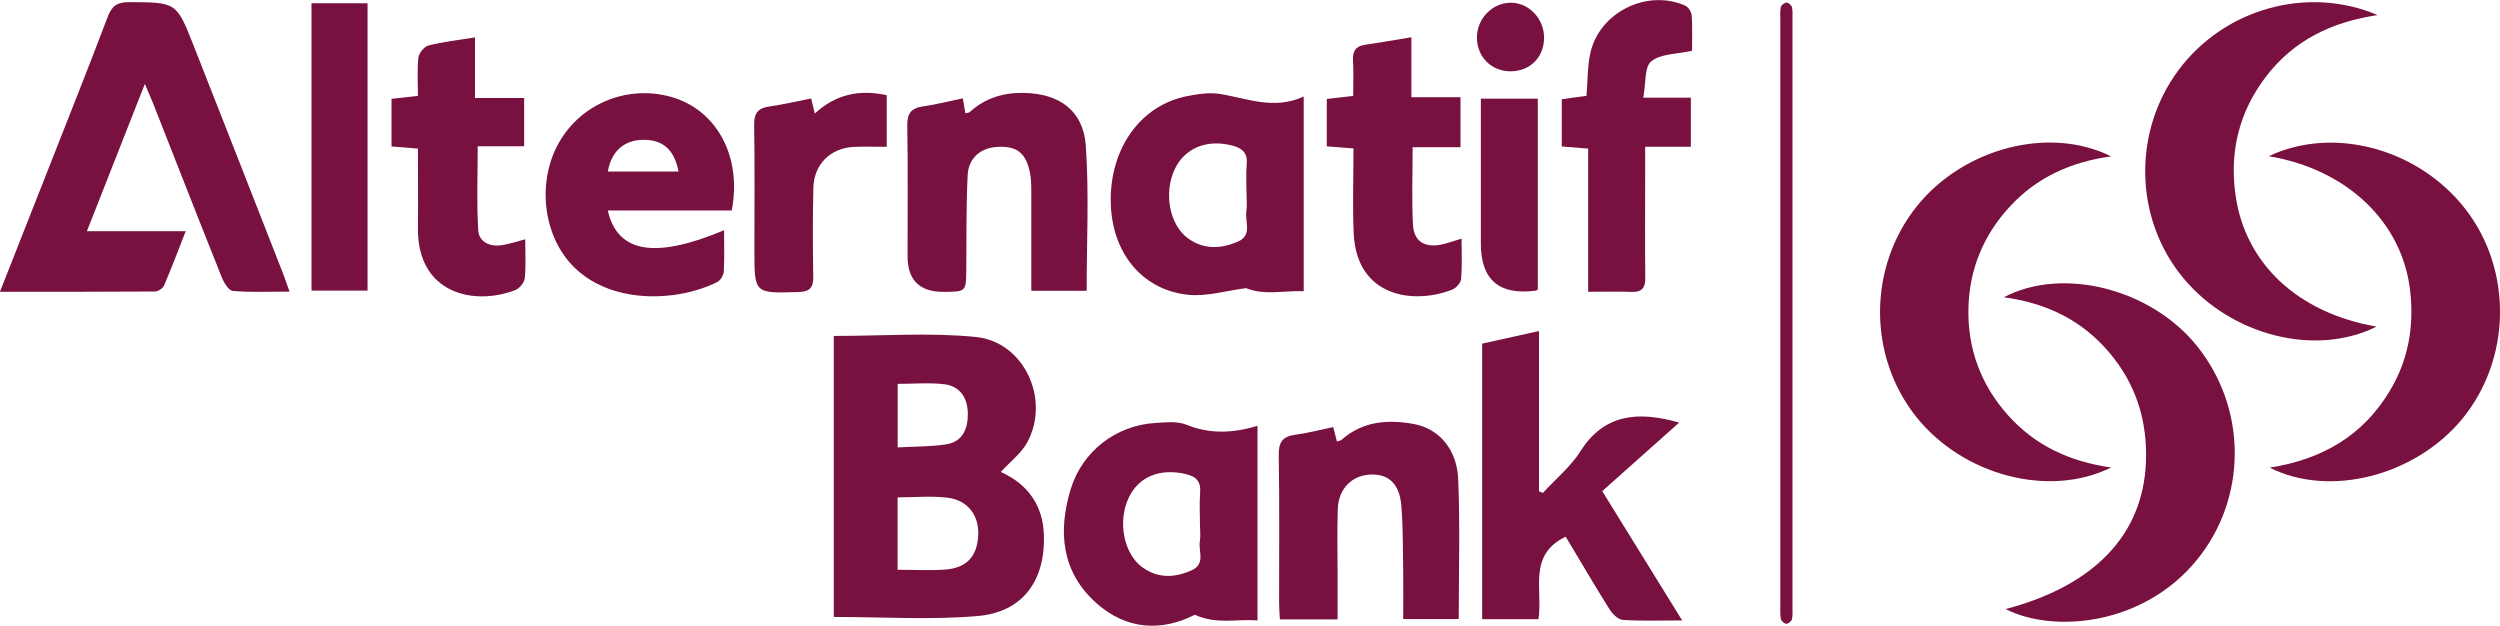 <svg xmlns="http://www.w3.org/2000/svg" id="Layer_2" viewBox="0 0 421.43 105.48"><defs><style>      .cls-1 {        fill: #78113f;      }    </style></defs><g id="katman_1"><g><path class="cls-1" d="M140.55,56.63c8.16,0,16.11-.6,23.93.17,8.15.8,12.62,10.52,8.69,17.76-1.01,1.86-2.88,3.26-4.46,5,4.45,2,7.14,5.54,7.27,10.75.19,7.64-3.62,12.9-11.21,13.54-7.93.68-15.97.15-24.22.15v-47.37ZM151.32,96.05c2.89,0,5.42.14,7.93-.03,3.67-.25,5.46-2.18,5.65-5.75.18-3.3-1.69-5.92-5.1-6.36-2.73-.35-5.54-.07-8.49-.07v12.21ZM151.31,75.42c2.97-.16,5.6-.12,8.17-.51,2.81-.43,3.69-2.64,3.67-5.18-.03-2.62-1.28-4.64-3.99-4.96-2.55-.3-5.15-.06-7.84-.06v10.7Z"></path><path class="cls-1" d="M0,49.16c2.66-6.74,5.15-13.07,7.64-19.39,3.53-8.98,7.11-17.94,10.53-26.96.71-1.88,1.65-2.46,3.62-2.45,7.92.05,7.95-.03,10.82,7.25,5.04,12.79,10.05,25.59,15.06,38.39.35.89.65,1.81,1.14,3.16-3.38,0-6.47.14-9.53-.11-.69-.05-1.51-1.34-1.86-2.22-3.88-9.68-7.67-19.4-11.49-29.1-.39-.99-.82-1.95-1.51-3.58-3.37,8.55-6.51,16.53-9.77,24.82h16.66c-1.29,3.28-2.4,6.23-3.64,9.13-.21.49-.99,1.03-1.51,1.04-8.58.06-17.16.05-26.17.05Z"></path><path class="cls-1" d="M337.78,50.11c9.98-5.24,24.81-1.39,32.51,8.14,8.61,10.65,8.53,25.8-.02,36.21-9.03,11.01-24.14,12.32-32.18,8.21,14.96-3.94,23.12-12.51,23.65-24.65.3-7.06-1.66-13.3-6.24-18.67-4.56-5.35-10.48-8.27-17.72-9.24Z"></path><path class="cls-1" d="M400.59,55.07c-10.33,5.14-24.52,1.46-32.53-8.18-8.26-9.93-8.61-24.57-.84-35.05,7.63-10.29,21.64-14.37,33.58-9.3-7.9,1.18-14.14,4.32-18.74,10.27-4.6,5.96-6.26,12.72-5.21,20.11,1.64,11.54,10.51,19.83,23.73,22.13Z"></path><path class="cls-1" d="M355.88,78.81c-10.55,5.2-25.02,1.28-32.84-8.52-8.19-10.26-8.15-25.25.09-35.53,7.84-9.77,22.26-13.61,32.75-8.4-6.85.95-12.54,3.56-17.04,8.42-4.51,4.86-6.88,10.66-7.02,17.23-.14,6.79,2.1,12.85,6.65,17.96,4.52,5.07,10.31,7.83,17.41,8.84Z"></path><path class="cls-1" d="M382.45,26.33c11-5.2,25.27-1.22,33.14,8.9,8.03,10.33,7.75,25.44-.64,35.52-7.89,9.46-22.24,13.19-32.34,8.08,8.86-1.39,15.71-5.4,20.22-12.9,3.14-5.21,4.14-10.85,3.46-16.87-1.3-11.54-10.52-20.49-23.83-22.73Z"></path><path class="cls-1" d="M283.06,71.24c-4.3,3.83-8.6,7.66-12.97,11.55,4.62,7.47,8.9,14.4,13.48,21.8-3.66,0-6.84.12-10-.09-.81-.05-1.77-1.03-2.27-1.82-2.53-4.03-4.93-8.15-7.37-12.21-6.43,3.08-3.82,8.94-4.59,13.91h-9.49v-46.45c2.96-.66,6.06-1.35,9.58-2.13v27.02c.22.09.44.18.66.27,2.14-2.33,4.67-4.41,6.34-7.04,3.91-6.16,9.51-6.85,16.62-4.82Z"></path><path class="cls-1" d="M219.78,49.09c-3.4-.12-6.71.73-9.72-.52-3.29.41-6.68,1.48-9.91,1.11-7.8-.89-12.76-7.25-12.91-15.59-.16-9.06,5.01-16.33,12.85-17.88,1.8-.36,3.73-.65,5.5-.38,4.64.73,9.14,2.77,14.18.44v32.82ZM210.13,32.73c0-1.66-.12-3.32.03-4.96.18-1.94-.66-2.77-2.47-3.24-4.2-1.08-7.92.37-9.64,3.94-1.93,4.01-.92,9.46,2.24,11.73,2.63,1.88,5.46,1.77,8.32.56,2.57-1.08,1.22-3.36,1.49-5.11.15-.95.03-1.94.03-2.92Z"></path><path class="cls-1" d="M211.98,71.78v32.82c-3.45-.32-6.8.74-10.57-.97-5.39,2.76-11.39,2.7-16.64-2-5.84-5.24-6.43-12.04-4.3-19.11,1.95-6.48,7.71-10.83,14.28-11.22,1.74-.1,3.68-.33,5.21.28,3.9,1.58,7.73,1.5,12.02.2ZM202.28,88.35c0-1.75-.11-3.51.03-5.25.15-1.9-.62-2.78-2.46-3.2-4.33-.99-7.89.43-9.59,4.02-1.87,3.98-.85,9.43,2.31,11.71,2.62,1.89,5.43,1.8,8.3.51,2.4-1.08,1.12-3.21,1.39-4.88.15-.95.03-1.94.02-2.91Z"></path><path class="cls-1" d="M123.35,35.48h-20.9c1.65,7.18,7.98,8.21,19.61,3.33,0,2.42.08,4.72-.05,6.99-.04.62-.57,1.48-1.12,1.75-6.6,3.32-18.14,3.93-24.56-2.97-4.87-5.24-5.82-14.21-1.99-20.74,3.77-6.44,11.46-9.53,18.71-7.53,7.71,2.13,12.07,10.02,10.3,19.16ZM114.38,28.91c-.7-3.66-2.59-5.33-5.87-5.34-3.28,0-5.47,1.92-6.04,5.34h11.91Z"></path><path class="cls-1" d="M224.74,71.98c.23.9.41,1.62.63,2.45.32-.12.62-.15.8-.31,3.56-3.14,7.79-3.43,12.14-2.65,4.24.77,7.29,4.24,7.5,9.3.33,7.77.09,15.57.09,23.59h-9.36c0-2.6.03-5.28,0-7.96-.06-3.7-.02-7.42-.31-11.11-.29-3.65-2.07-5.35-5.01-5.3-3.25.05-5.6,2.33-5.71,5.82-.12,3.71-.03,7.42-.03,11.13,0,2.42,0,4.85,0,7.47h-9.73c-.05-.93-.13-1.87-.13-2.81-.01-8.3.08-16.6-.06-24.89-.04-2.23.69-3.15,2.82-3.43,2.02-.26,4.01-.8,6.38-1.29Z"></path><path class="cls-1" d="M183.17,49.02h-9.32c0-5.5.01-10.85,0-16.19,0-1.26.02-2.56-.24-3.78-.68-3.25-2.16-4.4-5.24-4.3-2.97.09-5.1,1.78-5.25,4.8-.26,5.26-.18,10.54-.23,15.81-.03,3.82-.02,3.82-3.84,3.84q-6.06.02-6.06-6.01c0-7.32.08-14.65-.05-21.97-.04-2.08.64-3,2.66-3.29,2.2-.31,4.37-.87,6.71-1.35.16.95.28,1.68.42,2.51.27-.07.58-.06.75-.21,2.6-2.37,5.71-3.29,9.15-3.22,5.99.12,10,3.01,10.41,8.93.56,8.03.14,16.12.14,24.44Z"></path><path class="cls-1" d="M277,16.46h8.03v8.27h-7.7c0,1.97,0,3.68,0,5.39,0,5.56-.05,11.13.02,16.69.02,1.75-.58,2.48-2.37,2.4-2.31-.1-4.63-.02-7.26-.02v-24.14c-1.61-.13-2.93-.24-4.45-.36v-7.96c1.35-.19,2.75-.38,4.17-.58.2-2.46.15-4.83.62-7.09,1.46-6.94,9.55-10.99,16.04-8.1.52.23,1.04,1.09,1.08,1.69.13,2.13.05,4.27.05,5.91-2.54.57-5.25.48-6.87,1.77-1.17.93-.89,3.69-1.35,6.15Z"></path><path class="cls-1" d="M228.11,16.18c0-2.14.08-4.08-.03-6-.08-1.52.41-2.38,1.98-2.62,2.49-.37,4.97-.8,7.86-1.28v10.1h8.28v8.43h-8.07c0,4.57-.17,8.85.06,13.1.15,2.77,1.98,3.88,4.71,3.33,1.03-.21,2.03-.58,3.48-1.01,0,2.39.11,4.59-.07,6.76-.06.66-.81,1.55-1.46,1.81-6.3,2.53-16.2,1.48-16.66-9.55-.2-4.66-.03-9.34-.03-14.23-1.61-.12-2.92-.23-4.5-.35v-7.99c1.32-.15,2.63-.3,4.43-.51Z"></path><path class="cls-1" d="M80.08,16.52h8.28v8.14h-7.83c0,4.94-.2,9.57.09,14.17.12,2,1.99,2.8,3.99,2.5,1.23-.19,2.42-.6,3.93-.99,0,2.31.14,4.45-.08,6.55-.07.73-.88,1.73-1.59,2.01-6.94,2.68-16.56.66-16.42-10.51.05-4.38,0-8.75,0-13.34-1.56-.13-2.88-.23-4.45-.36v-8.03c1.44-.16,2.77-.31,4.45-.5,0-2.21-.15-4.34.08-6.44.09-.76.98-1.87,1.7-2.05,2.43-.62,4.95-.9,7.84-1.37v10.22Z"></path><path class="cls-1" d="M61.96,48.99h-9.45V.55h9.45v48.44Z"></path><path class="cls-1" d="M136.74,16.59c.24,1,.39,1.64.61,2.55,3.54-3.26,7.52-4.1,12.13-3.09v8.7c-1.86,0-3.68-.07-5.49.01-3.98.17-6.79,2.92-6.88,6.92-.12,4.98-.1,9.97-.02,14.95.03,1.86-.57,2.54-2.5,2.6-7.42.23-7.42.29-7.42-7.04,0-7.04.07-14.07-.04-21.11-.03-1.94.59-2.85,2.51-3.12,2.31-.33,4.58-.87,7.1-1.36Z"></path><path class="cls-1" d="M259.23,48.82c-.25.11-.33.18-.42.19q-9.18,1.16-9.18-7.92c0-7.04,0-14.07,0-21.11,0-1.05,0-2.1,0-3.35h9.6v32.19Z"></path><path class="cls-1" d="M300.11,52.46c0-16.32,0-32.64,0-48.96,0-.78-.06-1.58.09-2.33.07-.32.63-.74.95-.74.33,0,.84.45.92.78.16.65.08,1.36.09,2.04,0,33.03,0,66.07,0,99.1,0,.68.07,1.39-.09,2.04-.09.33-.63.77-.95.76-.33,0-.85-.47-.92-.8-.15-.75-.09-1.55-.09-2.34,0-16.52,0-33.03,0-49.55Z"></path><path class="cls-1" d="M254.57,12.02c-3.24-.03-5.64-2.5-5.6-5.78.04-3.17,2.66-5.81,5.75-5.78,3.05.02,5.59,2.73,5.57,5.93-.03,3.31-2.41,5.66-5.71,5.63Z"></path></g></g></svg>